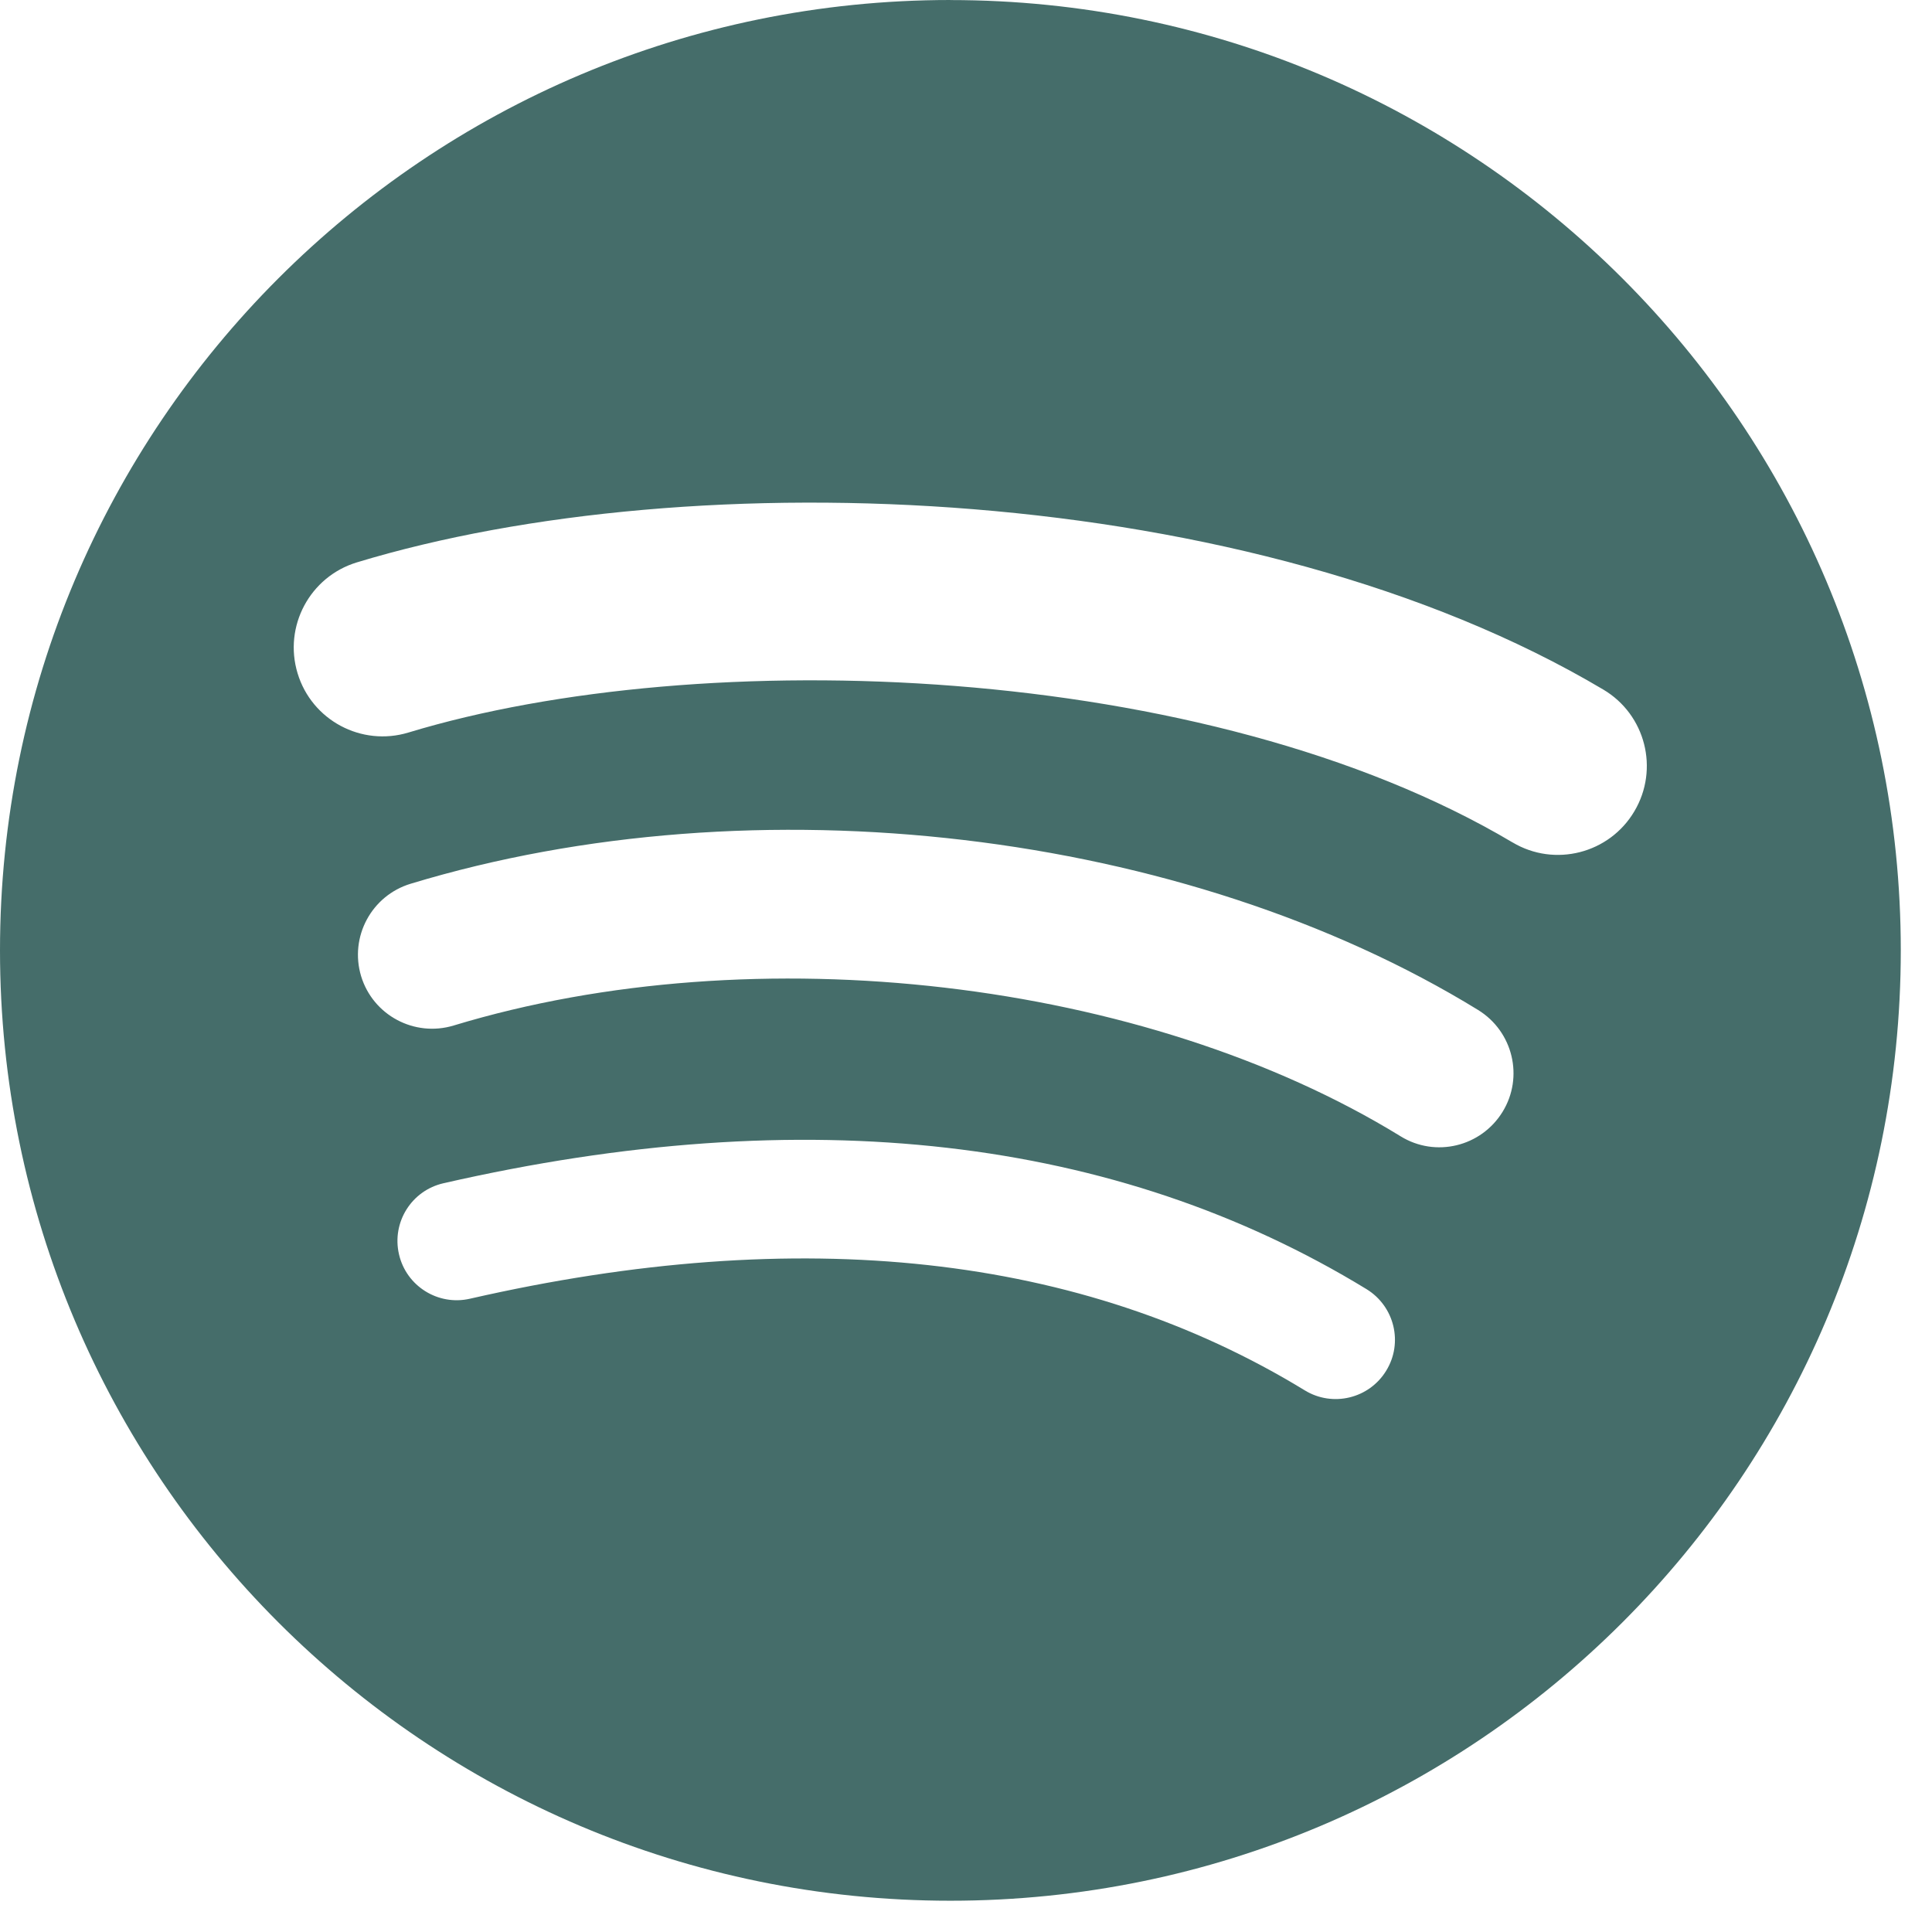 <?xml version="1.0" encoding="UTF-8"?> <svg xmlns="http://www.w3.org/2000/svg" width="32" height="32" viewBox="0 0 32 32" fill="none"><path d="M15.741 0C7.048 0 0 7.048 0 15.741C0 24.435 7.048 31.482 15.741 31.482C24.436 31.482 31.483 24.435 31.483 15.741C31.483 7.048 24.436 0.001 15.741 0.001L15.741 0V0ZM22.96 22.703C22.678 23.165 22.073 23.312 21.61 23.028C17.915 20.771 13.262 20.259 7.783 21.511C7.255 21.632 6.728 21.301 6.608 20.773C6.487 20.244 6.817 19.718 7.346 19.598C13.342 18.227 18.485 18.818 22.635 21.353C23.097 21.637 23.244 22.241 22.96 22.703V22.703ZM24.887 18.416C24.531 18.994 23.776 19.177 23.199 18.821C18.968 16.22 12.518 15.467 7.513 16.986C6.864 17.182 6.178 16.816 5.981 16.168C5.786 15.519 6.152 14.835 6.8 14.638C12.517 12.903 19.623 13.743 24.483 16.729C25.06 17.085 25.242 17.84 24.887 18.416V18.416ZM25.052 13.953C19.979 10.94 11.608 10.663 6.765 12.133C5.987 12.369 5.164 11.93 4.929 11.152C4.693 10.374 5.132 9.552 5.91 9.315C11.47 7.627 20.714 7.953 26.555 11.421C27.256 11.836 27.485 12.74 27.07 13.438C26.656 14.138 25.75 14.369 25.053 13.953H25.052Z" fill="#456D6A"></path></svg> 